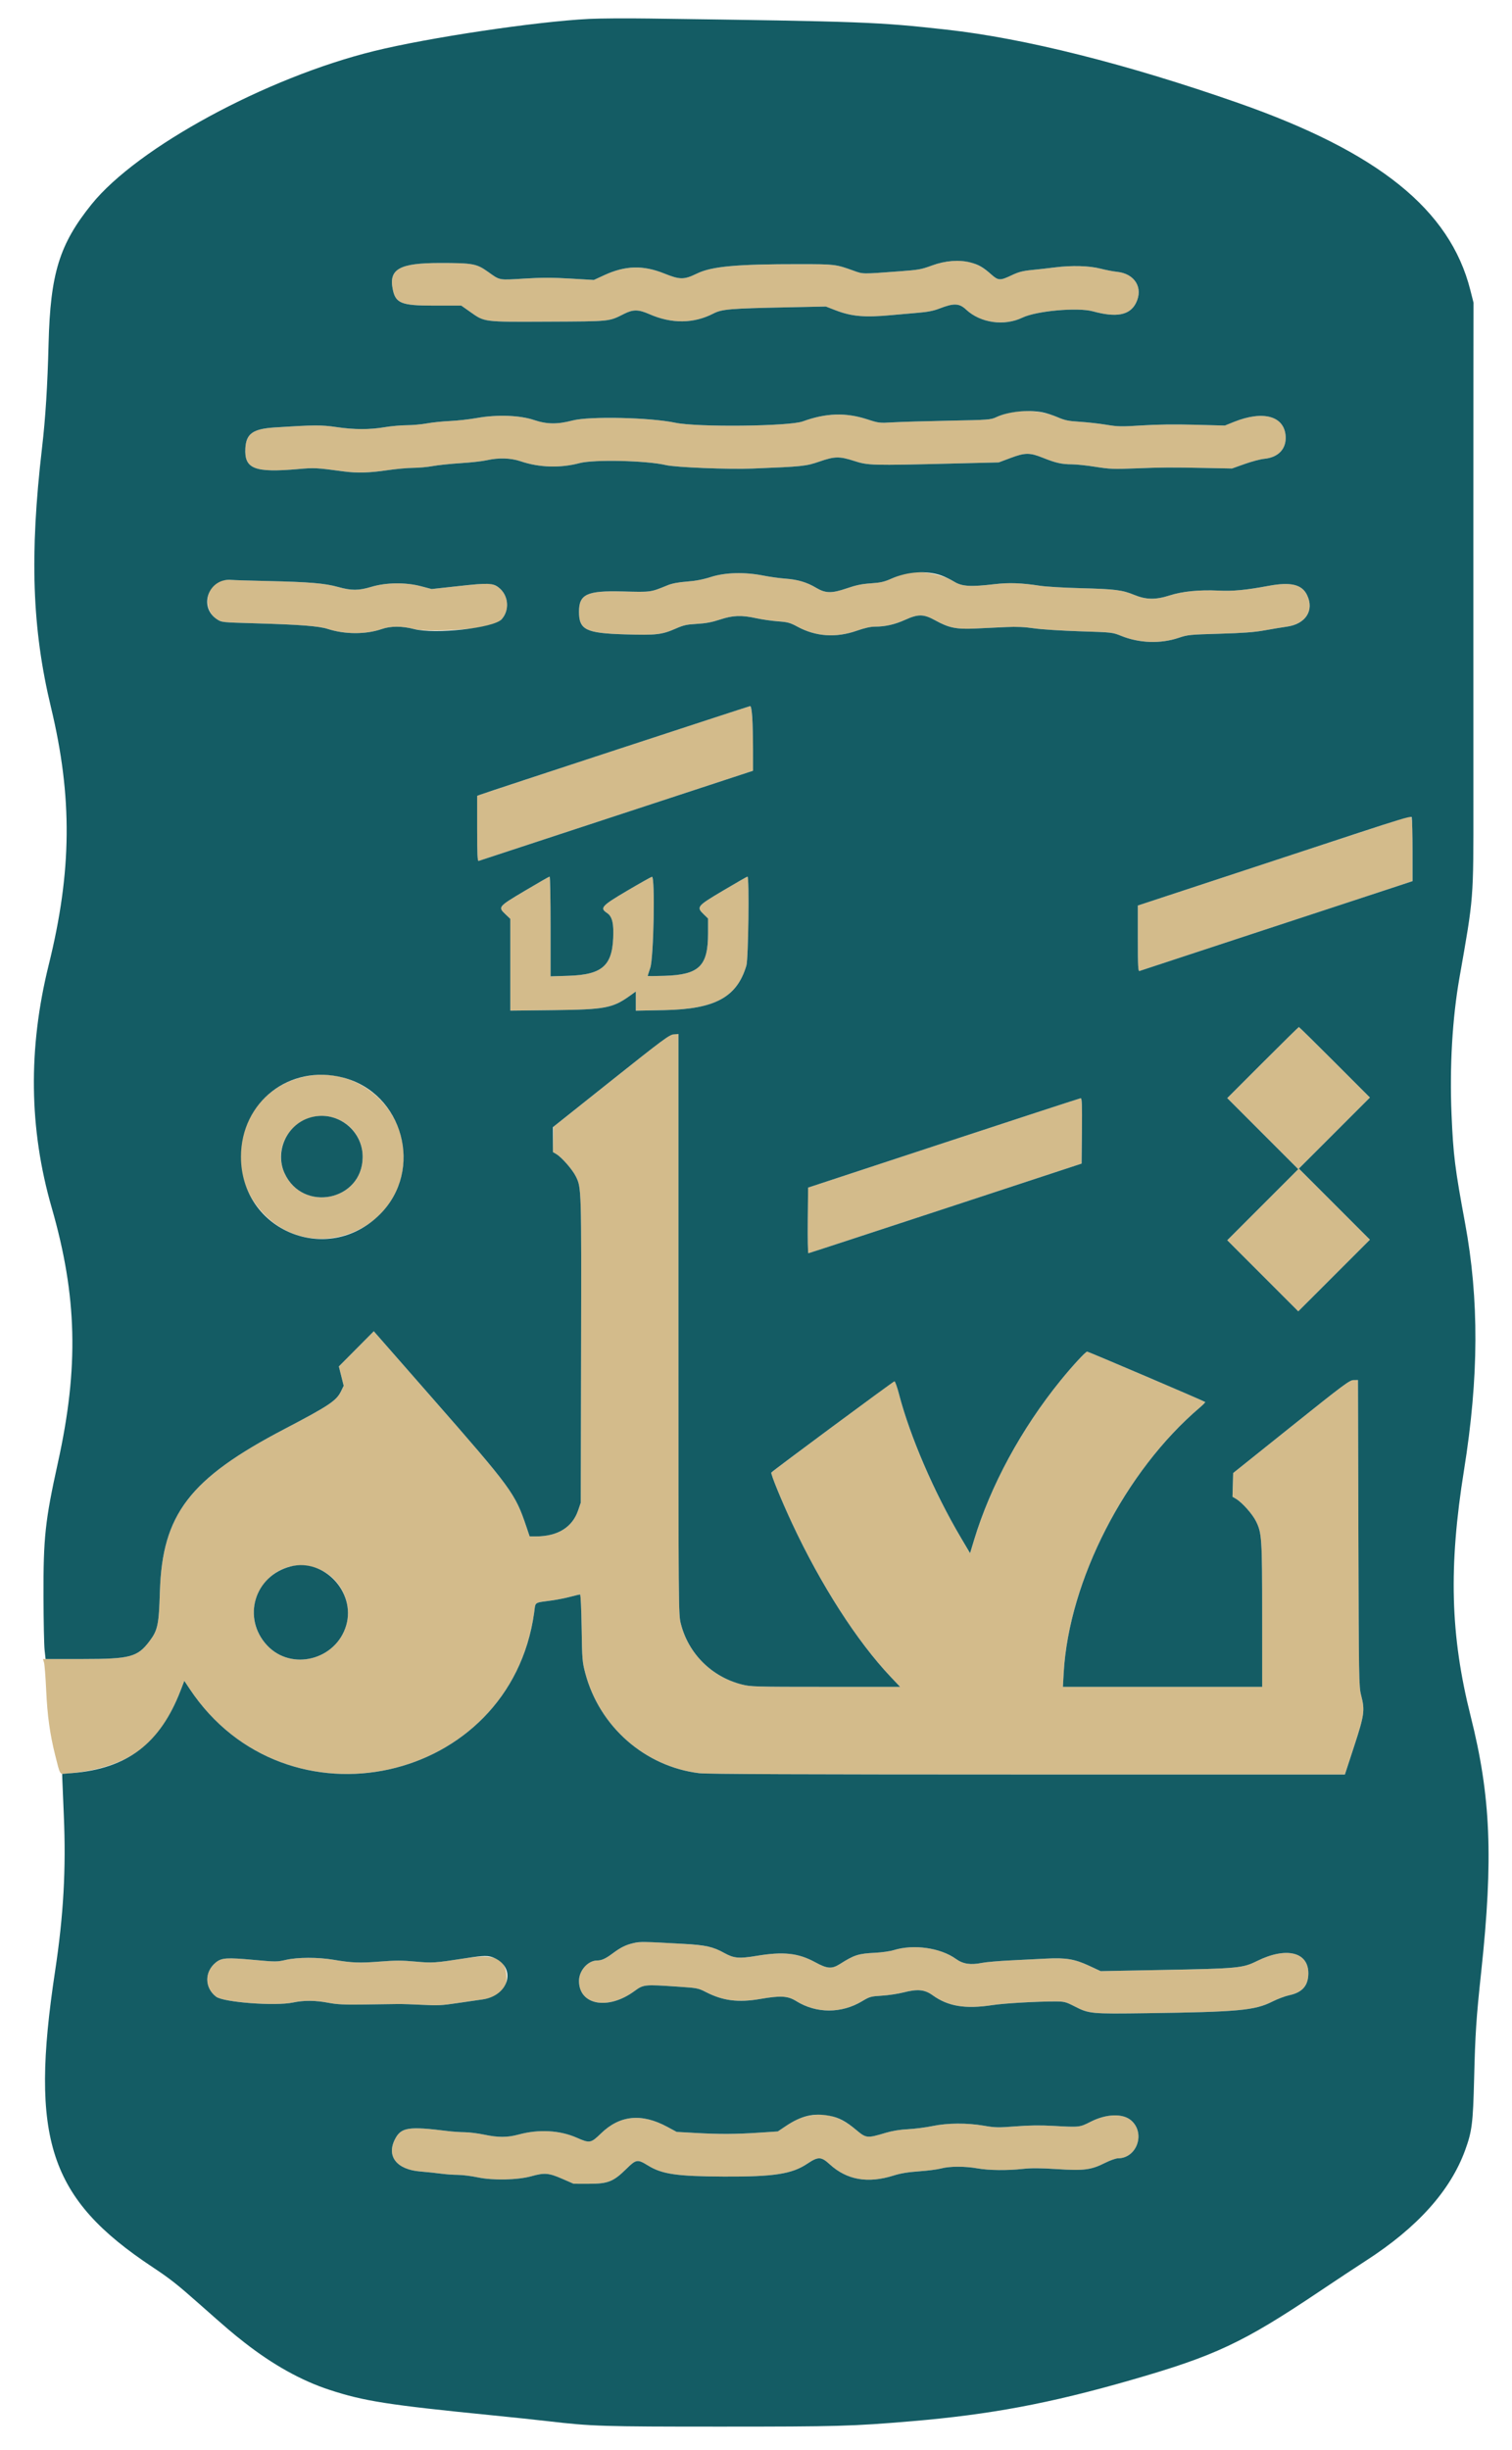 <svg id="svg" version="1.1" xmlns="http://www.w3.org/2000/svg" xmlns:xlink="http://www.w3.org/1999/xlink" width="400" height="647.768" viewBox="0, 0, 400,647.768"><g id="svgg"><path id="path0" d="M250.038 69.259 C 249.133 69.410,247.583 69.829,246.593 70.191 C 243.660 71.263,243.140 71.356,237.901 71.748 C 227.920 72.495,228.380 72.502,225.820 71.582 C 221.090 69.881,220.908 69.859,211.590 69.851 C 194.879 69.836,188.290 70.436,184.404 72.325 C 180.940 74.009,179.910 74.007,175.679 72.305 C 170.137 70.076,165.413 70.206,159.913 72.739 L 157.101 74.035 150.896 73.667 C 146.119 73.384,143.294 73.385,138.619 73.673 C 131.849 74.089,132.335 74.180,129.127 71.896 C 126.054 69.709,125.111 69.537,116.231 69.545 C 105.800 69.554,102.894 71.137,103.860 76.285 C 104.596 80.210,106.054 80.814,114.786 80.814 L 122.040 80.814 124.300 82.407 C 128.284 85.213,127.659 85.133,145.027 85.055 C 161.697 84.979,161.014 85.050,165.144 82.970 C 167.488 81.789,168.920 81.808,171.756 83.054 C 177.679 85.658,183.482 85.608,188.724 82.908 C 190.987 81.742,192.974 81.576,208.457 81.257 L 218.481 81.051 220.990 82.023 C 225.295 83.690,228.734 83.991,235.851 83.324 C 237.668 83.153,240.779 82.880,242.765 82.717 C 245.407 82.500,246.963 82.194,248.560 81.575 C 252.344 80.109,253.766 80.165,255.571 81.855 C 259.370 85.407,265.655 86.307,270.478 83.989 C 274.196 82.202,285.118 81.225,289.117 82.323 C 295.372 84.038,298.912 83.353,300.526 80.114 C 302.518 76.117,300.211 72.346,295.485 71.873 C 294.480 71.772,292.529 71.397,291.151 71.040 C 288.179 70.270,283.529 70.141,279.092 70.705 C 277.455 70.912,274.726 71.220,273.027 71.388 C 270.531 71.635,269.487 71.908,267.591 72.809 C 264.580 74.239,264.096 74.218,262.248 72.576 C 258.567 69.307,255.214 68.396,250.038 69.259 M267.032 109.158 C 265.998 109.386,264.448 109.901,263.587 110.301 C 262.074 111.004,261.643 111.036,250.901 111.247 C 244.785 111.367,238.156 111.563,236.169 111.682 C 232.661 111.892,232.468 111.869,229.435 110.882 C 223.744 109.030,218.489 109.200,212.373 111.433 C 208.786 112.742,184.445 113.002,178.700 111.793 C 171.957 110.373,155.911 110.021,151.449 111.194 C 147.466 112.242,144.657 112.205,141.269 111.060 C 137.536 109.799,131.469 109.582,126.221 110.522 C 124.247 110.876,121.010 111.240,119.029 111.330 C 117.048 111.420,114.299 111.704,112.921 111.961 C 111.543 112.219,109.146 112.435,107.596 112.441 C 106.045 112.448,103.438 112.681,101.801 112.959 C 97.829 113.634,93.697 113.626,88.994 112.933 C 85.002 112.345,83.116 112.356,72.670 113.032 C 66.914 113.405,65.131 114.665,64.911 118.518 C 64.599 123.989,67.308 125.053,78.935 124.031 C 83.184 123.657,83.664 123.682,90.995 124.666 C 94.415 125.125,97.837 125.030,102.377 124.352 C 104.676 124.008,107.777 123.723,109.269 123.717 C 110.761 123.711,113.109 123.497,114.487 123.242 C 115.865 122.987,119.178 122.641,121.848 122.475 C 124.518 122.308,127.619 121.962,128.739 121.707 C 131.890 120.990,135.125 121.087,137.745 121.978 C 142.635 123.641,148.238 123.814,153.328 122.459 C 157.102 121.455,171.091 121.778,176.194 122.987 C 178.729 123.588,192.789 124.150,199.060 123.900 C 212.322 123.373,213.215 123.280,216.769 122.050 C 220.834 120.643,222.066 120.624,226.038 121.906 C 229.654 123.073,230.577 123.097,251.997 122.572 L 264.213 122.273 267.283 121.121 C 271.182 119.657,272.410 119.648,275.916 121.055 C 279.309 122.416,280.881 122.770,283.576 122.780 C 284.751 122.784,287.570 123.084,289.841 123.446 C 293.550 124.037,294.624 124.078,300.392 123.854 C 307.622 123.572,309.647 123.561,319.186 123.750 L 325.920 123.883 329.285 122.687 C 331.135 122.029,333.461 121.413,334.453 121.319 C 338.209 120.964,340.357 118.668,340.112 115.273 C 339.730 109.990,334.143 108.471,326.453 111.559 L 324.041 112.528 316.053 112.319 C 310.853 112.182,305.977 112.244,302.079 112.495 C 296.652 112.845,295.774 112.828,292.682 112.318 C 290.806 112.008,287.651 111.654,285.670 111.531 C 282.631 111.342,281.713 111.154,279.804 110.330 C 275.973 108.676,271.194 108.237,267.032 109.158 M239.494 151.622 C 238.819 151.792,237.198 152.405,235.892 152.986 C 233.920 153.862,232.983 154.078,230.384 154.251 C 228.001 154.411,226.475 154.727,224.005 155.575 C 220.014 156.944,218.391 156.911,215.878 155.411 C 213.462 153.969,211.027 153.244,207.829 153.014 C 206.280 152.902,203.646 152.539,201.976 152.208 C 197.023 151.225,191.848 151.359,188.070 152.570 C 185.992 153.235,184.025 153.613,181.723 153.787 C 179.481 153.957,177.822 154.270,176.664 154.740 C 171.966 156.648,172.401 156.588,164.576 156.391 C 155.275 156.156,153.171 157.144,153.171 161.745 C 153.171 166.535,154.979 167.433,165.235 167.742 C 173.697 167.997,175.072 167.839,178.857 166.178 C 180.832 165.312,181.711 165.119,184.379 164.970 C 186.712 164.839,188.319 164.539,190.450 163.837 C 193.910 162.697,196.122 162.615,200.082 163.480 C 201.587 163.809,204.158 164.178,205.795 164.300 C 208.423 164.497,209.027 164.662,210.963 165.712 C 215.798 168.335,221.151 168.705,226.622 166.794 C 228.751 166.050,230.309 165.701,231.498 165.701 C 234.209 165.701,236.734 165.128,239.468 163.893 C 242.953 162.318,244.357 162.347,247.459 164.062 C 251.037 166.039,253.009 166.436,258.090 166.197 C 260.424 166.088,264.065 165.916,266.181 165.817 C 268.939 165.687,271.022 165.781,273.542 166.148 C 275.486 166.431,280.903 166.781,285.670 166.932 C 294.248 167.202,294.293 167.207,296.640 168.153 C 301.441 170.089,307.037 170.273,311.837 168.652 C 314.195 167.856,314.780 167.798,322.631 167.575 C 328.851 167.398,331.835 167.175,334.534 166.685 C 336.515 166.326,339.193 165.882,340.485 165.700 C 345.445 164.999,347.737 161.380,345.780 157.338 C 344.424 154.535,341.464 153.828,335.630 154.912 C 329.533 156.045,326.242 156.356,322.318 156.169 C 317.257 155.929,312.776 156.372,309.454 157.442 C 305.750 158.635,303.207 158.599,300.068 157.308 C 296.892 156.002,294.993 155.764,285.826 155.530 C 281.519 155.420,276.727 155.135,275.176 154.898 C 270.189 154.134,266.929 154.018,263.117 154.469 C 256.795 155.216,254.495 155.078,252.467 153.833 C 249.011 151.712,243.125 150.709,239.494 151.622 M59.002 153.466 C 54.407 154.579,53.383 161.096,57.388 163.746 C 58.628 164.566,58.656 164.569,67.295 164.817 C 79.393 165.164,84.326 165.545,86.724 166.317 C 91.261 167.778,96.796 167.787,100.989 166.339 C 103.364 165.520,106.300 165.515,109.475 166.327 C 113.237 167.289,128.512 166.336,131.126 164.976 C 135.713 162.591,134.876 155.561,129.871 154.432 C 129.081 154.254,126.348 154.427,121.447 154.964 L 114.193 155.759 111.364 155.014 C 107.322 153.948,102.149 154.009,98.272 155.169 C 94.847 156.194,93.002 156.202,89.426 155.207 C 85.941 154.236,81.806 153.888,70.948 153.647 C 66.296 153.545,61.926 153.408,61.237 153.345 C 60.548 153.281,59.542 153.336,59.002 153.466 M163.038 198.264 C 143.743 204.609,127.569 209.944,127.095 210.120 L 126.233 210.439 126.233 219.114 C 126.233 225.920,126.318 227.758,126.625 227.646 C 126.840 227.568,143.262 222.172,163.117 215.655 L 199.217 203.806 199.215 198.301 C 199.213 191.257,198.917 186.681,198.465 186.708 C 198.276 186.719,182.334 191.920,163.038 198.264 M336.805 227.664 L 301.018 239.446 301.018 248.182 C 301.018 255.626,301.084 256.894,301.466 256.747 C 301.712 256.653,315.702 252.049,332.554 246.517 C 349.407 240.984,365.556 235.679,368.442 234.726 L 373.688 232.994 373.684 225.111 C 373.680 217.087,373.577 215.794,372.947 215.850 C 372.752 215.868,356.488 221.184,336.805 227.664 M138.828 235.560 C 131.729 239.784,131.695 239.825,133.751 241.781 L 135.004 242.973 135.004 255.104 L 135.004 267.236 146.515 267.106 C 160.089 266.952,162.092 266.571,166.685 263.272 L 168.207 262.178 168.207 264.715 L 168.207 267.253 175.803 267.103 C 189.181 266.839,194.974 263.684,197.459 255.307 C 197.983 253.543,198.252 231.793,197.751 231.793 C 197.633 231.793,194.745 233.449,191.333 235.474 C 184.314 239.638,184.163 239.825,186.218 241.817 L 187.314 242.879 187.314 246.833 C 187.314 255.469,184.971 257.749,175.803 258.035 C 173.348 258.112,171.341 258.124,171.343 258.061 C 171.345 257.999,171.655 257.032,172.031 255.912 C 172.942 253.202,173.340 231.652,172.476 231.844 C 172.213 231.902,169.246 233.571,165.882 235.552 C 159.169 239.506,158.614 240.119,160.575 241.404 C 161.769 242.186,162.255 243.646,162.255 246.448 C 162.255 255.240,159.670 257.738,150.274 258.030 L 145.654 258.173 145.654 244.983 C 145.654 237.729,145.542 231.793,145.406 231.793 C 145.269 231.793,142.309 233.488,138.828 235.560 M334.064 280.971 L 324.671 290.368 334.064 299.765 L 343.457 309.162 334.064 318.559 L 324.671 327.956 334.064 337.353 L 343.457 346.750 352.935 337.277 L 362.412 327.803 353.015 318.402 L 343.618 309.002 353.015 299.608 L 362.412 290.215 353.095 280.895 C 347.971 275.768,343.706 271.574,343.618 271.574 C 343.530 271.574,339.230 275.803,334.064 280.971 M161.785 285.703 L 146.437 297.945 146.349 301.288 L 146.261 304.630 147.172 305.169 C 148.614 306.020,151.468 309.289,152.355 311.105 C 153.819 314.102,153.819 314.081,153.728 356.809 L 153.641 397.338 152.946 399.374 C 151.418 403.846,147.560 406.245,141.869 406.260 L 140.119 406.265 139.248 403.681 C 136.282 394.882,135.374 393.641,114.220 369.508 L 98.887 352.016 94.265 356.666 L 89.642 361.316 90.282 363.871 L 90.922 366.426 90.214 367.889 C 89.002 370.391,86.990 371.733,75.228 377.881 C 50.163 390.983,42.921 400.429,42.299 420.830 C 42.029 429.667,41.735 431.065,39.534 433.986 C 36.364 438.193,34.486 438.684,21.579 438.684 L 11.365 438.684 11.646 439.624 C 11.801 440.141,12.059 443.453,12.220 446.985 C 12.523 453.626,13.205 458.554,14.583 464.056 C 15.935 469.456,15.765 469.166,17.474 469.016 C 33.850 467.579,42.149 461.563,47.754 447.066 L 48.761 444.462 50.173 446.585 C 75.634 484.855,134.966 471.776,141.300 426.498 C 141.727 423.445,141.093 423.881,146.124 423.178 C 147.502 422.985,149.653 422.554,150.904 422.220 C 152.155 421.886,153.305 421.613,153.459 421.613 C 153.615 421.613,153.799 425.551,153.873 430.462 C 153.999 438.816,154.053 439.486,154.838 442.443 C 158.590 456.570,170.612 467.119,184.965 468.878 C 186.955 469.121,212.477 469.223,271.789 469.224 L 355.795 469.225 358.228 461.785 C 360.958 453.440,361.119 452.261,360.082 448.238 C 359.501 445.986,359.471 444.213,359.363 405.403 L 359.251 364.918 358.091 364.929 C 357.039 364.939,355.489 366.094,341.582 377.224 L 326.233 389.507 326.145 392.644 L 326.056 395.781 326.951 396.309 C 328.602 397.285,331.330 400.342,332.290 402.294 C 333.813 405.388,333.903 406.764,333.905 427.173 L 333.908 446.045 307.549 446.045 L 281.190 446.045 281.399 442.365 C 282.788 417.922,297.628 389.013,317.433 372.168 C 318.278 371.450,318.909 370.801,318.835 370.728 C 318.597 370.490,287.922 357.400,287.603 357.400 C 287.186 357.400,283.641 361.248,280.562 365.042 C 270.160 377.861,262.041 392.833,257.678 407.243 L 256.631 410.702 254.161 406.525 C 247.108 394.599,240.724 379.769,237.799 368.520 C 237.306 366.625,236.839 365.074,236.761 365.074 C 236.542 365.074,204.241 389.076,204.056 389.377 C 203.841 389.724,206.694 396.703,209.550 402.819 C 217.156 419.106,226.719 433.995,235.600 443.376 L 238.126 446.045 218.408 446.045 C 199.689 446.045,198.566 446.014,196.231 445.416 C 188.242 443.373,182.105 437.245,180.107 429.316 C 179.492 426.874,179.483 425.708,179.483 350.146 L 179.483 273.453 178.309 273.458 C 177.235 273.461,175.809 274.519,161.785 285.703 M81.911 284.434 C 64.246 287.182,57.371 308.530,70.046 321.273 C 83.494 334.794,106.802 325.029,106.802 305.873 C 106.802 292.701,94.864 282.419,81.911 284.434 M249.648 302.231 L 213.782 314.037 213.699 322.719 C 213.653 327.495,213.724 331.395,213.856 331.386 C 213.988 331.378,230.305 326.041,250.117 319.527 L 286.139 307.682 286.223 299.025 C 286.288 292.195,286.222 290.374,285.909 290.397 C 285.691 290.412,269.374 295.738,249.648 302.231 M88.211 295.530 C 92.890 296.919,95.997 301.138,95.944 306.030 C 95.819 317.547,80.088 320.733,75.273 310.217 C 71.498 301.970,79.461 292.931,88.211 295.530 M83.806 414.701 C 89.821 416.815,93.373 423.693,91.593 429.779 C 88.910 438.955,77.089 441.950,70.664 435.082 C 61.651 425.446,71.392 410.338,83.806 414.701 M167.580 513.804 C 165.515 514.287,164.211 514.935,162.027 516.565 C 160.200 517.927,159.152 518.403,157.975 518.403 C 155.544 518.403,153.171 521.068,153.171 523.801 C 153.171 530.187,160.816 531.615,167.788 526.532 C 170.268 524.724,170.354 524.715,179.475 525.329 C 184.405 525.661,184.749 525.728,186.688 526.726 C 191.226 529.064,195.282 529.584,201.127 528.576 C 206.550 527.640,208.409 527.752,210.650 529.147 C 215.962 532.453,222.621 532.458,228.092 529.158 C 230.058 527.972,230.370 527.885,233.304 527.707 C 235.021 527.602,237.603 527.215,239.043 526.846 C 242.731 525.900,244.629 526.082,246.704 527.578 C 250.807 530.539,255.348 531.291,262.531 530.200 C 265.711 529.717,274.271 529.224,279.248 529.237 C 281.556 529.243,281.952 529.345,284.260 530.523 C 288.139 532.504,288.543 532.542,303.510 532.336 C 327.563 532.007,331.981 531.600,336.546 529.292 C 337.938 528.589,339.983 527.822,341.092 527.586 C 344.550 526.852,346.124 525.033,346.124 521.769 C 346.124 516.138,340.268 514.737,332.579 518.527 C 328.738 520.421,327.714 520.518,307.456 520.907 L 291.185 521.219 288.192 519.827 C 284.299 518.017,281.981 517.627,276.751 517.903 C 274.507 518.022,270.204 518.239,267.189 518.386 C 264.174 518.533,260.861 518.823,259.828 519.029 C 256.761 519.642,254.773 519.345,252.905 517.997 C 248.807 515.041,241.704 514.033,236.442 515.662 C 235.468 515.964,233.238 516.281,231.488 516.366 C 227.079 516.582,225.996 516.928,222.191 519.341 C 220.065 520.689,218.856 520.605,215.701 518.885 C 211.174 516.417,207.286 515.990,200.157 517.178 C 195.492 517.955,194.147 517.833,191.571 516.398 C 188.046 514.434,186.897 514.263,172.435 513.555 C 170.447 513.458,168.674 513.549,167.580 513.804 M123.258 517.789 C 115.031 519.064,114.412 519.106,109.854 518.687 C 106.346 518.365,104.567 518.367,100.387 518.697 C 95.108 519.114,93.083 519.032,88.175 518.201 C 84.139 517.517,78.723 517.531,75.672 518.232 C 73.282 518.781,72.972 518.782,67.152 518.246 C 60.000 517.589,58.631 517.681,57.096 518.923 C 54.049 521.389,54.084 525.627,57.171 527.982 C 59.126 529.473,72.847 530.508,77.525 529.517 C 80.411 528.906,83.462 528.931,86.922 529.596 C 89.179 530.029,91.086 530.117,96.476 530.040 C 100.180 529.986,104.127 529.931,105.247 529.916 C 106.366 529.902,109.327 529.998,111.825 530.129 C 115.703 530.334,117.007 530.272,120.752 529.704 C 123.164 529.338,126.265 528.887,127.643 528.702 C 132.218 528.087,134.304 525.993,133.999 522.321 C 133.626 517.819,130.788 516.622,123.258 517.789 M213.940 559.467 C 211.845 559.878,210.293 560.574,207.913 562.171 L 205.773 563.606 200.850 563.930 C 194.592 564.341,190.315 564.361,184.025 564.009 L 179.013 563.729 176.506 562.379 C 169.722 558.726,163.972 559.301,158.992 564.131 C 156.309 566.732,156.028 566.781,152.555 565.254 C 148.066 563.280,142.525 562.982,137.197 564.427 C 134.227 565.232,131.806 565.239,128.082 564.453 C 126.462 564.111,124.150 563.823,122.944 563.813 C 121.738 563.802,119.695 563.662,118.403 563.500 C 108.058 562.207,106.098 562.511,104.490 565.660 C 102.185 570.173,104.940 573.687,111.183 574.195 C 113.000 574.343,115.474 574.602,116.680 574.771 C 117.886 574.939,119.872 575.082,121.093 575.088 C 122.315 575.093,124.711 575.393,126.418 575.754 C 130.424 576.601,136.980 576.454,140.621 575.436 C 144.040 574.480,145.179 574.575,148.711 576.115 L 151.762 577.445 155.834 577.446 C 160.869 577.447,162.272 576.886,165.729 573.482 C 168.298 570.955,168.641 570.902,171.419 572.611 C 175.163 574.915,179.039 575.479,191.543 575.540 C 204.699 575.604,209.507 574.864,213.552 572.150 C 216.446 570.208,217.233 570.225,219.485 572.283 C 224.042 576.448,229.578 577.420,236.425 575.257 C 238.261 574.677,240.205 574.357,243.153 574.150 C 245.433 573.989,248.074 573.645,249.021 573.385 C 251.193 572.790,255.324 572.783,258.575 573.370 C 261.542 573.906,266.497 573.962,270.634 573.506 C 272.796 573.268,275.239 573.282,279.561 573.560 C 286.742 574.021,288.637 573.781,292.279 571.950 C 293.632 571.269,295.191 570.713,295.744 570.713 C 300.760 570.713,303.100 564.072,299.269 560.708 C 297.087 558.792,292.714 558.921,288.566 561.024 C 285.596 562.530,285.655 562.524,278.699 562.139 C 275.242 561.948,272.241 561.985,268.676 562.263 C 264.053 562.624,263.285 562.608,260.298 562.092 C 255.815 561.317,250.670 561.352,246.672 562.185 C 244.949 562.545,242.060 562.915,240.251 563.009 C 238.076 563.122,236.074 563.446,234.343 563.964 C 229.382 565.450,229.161 565.429,226.526 563.222 C 222.250 559.641,218.606 558.554,213.940 559.467 " stroke="none" fill="#d3bb8b" fill-rule="evenodd"></path><path id="path1" d="M155.834 5.000 C 141.775 5.703,113.466 9.932,98.982 13.493 C 70.403 20.518,36.347 38.984,24.219 54.033 C 15.716 64.582,13.321 72.339,12.853 90.838 C 12.571 102.024,12.034 110.551,11.119 118.403 C 7.811 146.798,8.479 166.199,13.482 187.019 C 19.198 210.803,19.028 230.349,12.890 255.129 C 7.404 277.275,7.664 298.479,13.677 319.342 C 20.416 342.723,20.880 361.553,15.334 386.698 C 11.937 402.100,11.455 406.571,11.505 422.240 C 11.525 428.700,11.658 435.043,11.801 436.335 L 12.060 438.684 21.926 438.684 C 34.444 438.684,36.384 438.167,39.534 433.986 C 41.735 431.065,42.029 429.667,42.299 420.830 C 42.921 400.429,50.163 390.983,75.228 377.881 C 86.990 371.733,89.002 370.391,90.214 367.889 L 90.922 366.426 90.282 363.871 L 89.642 361.316 94.265 356.666 L 98.887 352.016 114.220 369.508 C 135.374 393.641,136.282 394.882,139.248 403.681 L 140.119 406.265 141.869 406.260 C 147.560 406.245,151.418 403.846,152.946 399.374 L 153.641 397.338 153.728 356.809 C 153.819 314.081,153.819 314.102,152.355 311.105 C 151.471 309.295,148.615 306.021,147.182 305.174 L 146.280 304.642 146.284 301.342 L 146.289 298.042 161.626 285.826 C 175.422 274.838,177.090 273.600,178.223 273.514 L 179.483 273.417 179.483 350.128 C 179.483 425.708,179.492 426.874,180.107 429.316 C 182.105 437.245,188.242 443.373,196.231 445.416 C 198.566 446.014,199.689 446.045,218.408 446.045 L 238.126 446.045 235.600 443.376 C 226.719 433.995,217.156 419.106,209.550 402.819 C 206.694 396.703,203.841 389.724,204.056 389.377 C 204.295 388.989,236.281 365.293,236.635 365.241 C 236.800 365.217,237.331 366.720,237.815 368.581 C 240.723 379.767,247.125 394.626,254.161 406.525 L 256.631 410.702 257.678 407.243 C 262.041 392.833,270.160 377.861,280.562 365.042 C 283.641 361.248,287.186 357.400,287.603 357.400 C 287.922 357.400,318.597 370.490,318.835 370.728 C 318.909 370.801,318.278 371.450,317.433 372.168 C 297.628 389.013,282.788 417.922,281.399 442.365 L 281.190 446.045 307.549 446.045 L 333.908 446.045 333.905 427.173 C 333.903 406.764,333.813 405.388,332.290 402.294 C 331.330 400.342,328.602 397.285,326.951 396.309 L 326.056 395.781 326.145 392.644 L 326.233 389.507 341.582 377.224 C 355.489 366.094,357.039 364.939,358.091 364.929 L 359.251 364.918 359.363 405.403 C 359.471 444.213,359.501 445.986,360.082 448.238 C 361.119 452.261,360.958 453.440,358.228 461.785 L 355.795 469.225 271.789 469.224 C 212.477 469.223,186.955 469.121,184.965 468.878 C 170.612 467.119,158.590 456.570,154.838 442.443 C 154.053 439.486,153.999 438.816,153.873 430.462 C 153.799 425.551,153.615 421.613,153.459 421.613 C 153.305 421.613,152.155 421.886,150.904 422.220 C 149.653 422.554,147.502 422.985,146.124 423.178 C 141.093 423.881,141.727 423.445,141.300 426.498 C 134.966 471.776,75.634 484.855,50.173 446.585 L 48.761 444.462 47.754 447.066 C 42.344 461.061,33.687 467.640,19.092 468.849 L 16.445 469.068 16.479 470.321 C 16.497 471.010,16.679 475.380,16.882 480.031 C 17.499 494.162,16.810 506.451,14.573 521.222 C 7.830 565.727,12.986 581.353,40.407 599.515 C 44.983 602.546,46.839 604.009,52.783 609.271 C 60.160 615.801,61.437 616.891,64.683 619.429 C 72.212 625.317,79.739 629.505,87.156 631.933 C 96.311 634.931,102.667 635.924,130.305 638.676 C 135.560 639.199,142.185 639.899,145.027 640.230 C 156.517 641.571,159.354 641.660,190.603 641.660 C 221.633 641.660,225.567 641.549,241.137 640.233 C 261.937 638.475,277.627 635.539,298.982 629.408 C 321.413 622.969,328.765 619.523,348.949 605.987 C 353.346 603.039,358.898 599.367,361.287 597.828 C 374.969 589.015,383.704 579.293,387.619 568.520 C 389.419 563.568,389.689 561.413,389.977 549.726 C 390.274 537.666,390.541 533.630,391.855 521.378 C 395.075 491.358,394.400 475.010,389.065 453.814 C 383.682 432.428,383.194 414.361,387.306 388.724 C 391.236 364.222,391.323 343.626,387.582 323.414 C 384.889 308.866,384.459 305.412,384.004 294.647 C 383.473 282.079,384.216 269.245,386.093 258.575 C 389.910 236.872,389.798 238.287,389.789 211.903 C 389.771 163.044,389.774 115.052,389.796 98.042 L 389.820 80.031 388.958 76.636 C 383.571 55.419,364.638 40.193,327.486 27.199 C 298.084 16.915,271.045 10.123,250.431 7.842 C 231.975 5.800,228.919 5.686,171.652 4.898 C 165.709 4.816,158.590 4.862,155.834 5.000 M256.690 69.393 C 258.829 69.950,260.130 70.695,262.248 72.576 C 264.096 74.218,264.580 74.239,267.591 72.809 C 269.487 71.908,270.531 71.635,273.027 71.388 C 274.726 71.220,277.455 70.912,279.092 70.705 C 283.529 70.141,288.179 70.270,291.151 71.040 C 292.529 71.397,294.480 71.772,295.485 71.873 C 300.211 72.346,302.518 76.117,300.526 80.114 C 298.912 83.353,295.372 84.038,289.117 82.323 C 285.118 81.225,274.196 82.202,270.478 83.989 C 265.655 86.307,259.370 85.407,255.571 81.855 C 253.766 80.165,252.344 80.109,248.560 81.575 C 246.963 82.194,245.407 82.500,242.765 82.717 C 240.779 82.880,237.668 83.153,235.851 83.324 C 228.734 83.991,225.295 83.690,220.990 82.023 L 218.481 81.051 208.457 81.257 C 192.974 81.576,190.987 81.742,188.724 82.908 C 183.482 85.608,177.679 85.658,171.756 83.054 C 168.920 81.808,167.488 81.789,165.144 82.970 C 161.014 85.050,161.697 84.979,145.027 85.055 C 127.659 85.133,128.284 85.213,124.300 82.407 L 122.040 80.814 114.786 80.814 C 106.054 80.814,104.596 80.210,103.860 76.285 C 102.894 71.137,105.800 69.554,116.231 69.545 C 125.111 69.537,126.054 69.709,129.127 71.896 C 132.335 74.180,131.849 74.089,138.619 73.673 C 143.294 73.385,146.119 73.384,150.896 73.667 L 157.101 74.035 159.913 72.739 C 165.413 70.206,170.137 70.076,175.679 72.305 C 179.910 74.007,180.940 74.009,184.404 72.325 C 188.290 70.436,194.879 69.836,211.590 69.851 C 220.908 69.859,221.090 69.881,225.820 71.582 C 228.380 72.502,227.920 72.495,237.901 71.748 C 243.140 71.356,243.660 71.263,246.593 70.191 C 250.082 68.916,253.746 68.626,256.690 69.393 M275.753 109.023 C 276.737 109.205,278.560 109.793,279.804 110.330 C 281.713 111.154,282.631 111.342,285.670 111.531 C 287.651 111.654,290.806 112.008,292.682 112.318 C 295.774 112.828,296.652 112.845,302.079 112.495 C 305.977 112.244,310.853 112.182,316.053 112.319 L 324.041 112.528 326.453 111.559 C 334.143 108.471,339.730 109.990,340.112 115.273 C 340.357 118.668,338.209 120.964,334.453 121.319 C 333.461 121.413,331.135 122.029,329.285 122.687 L 325.920 123.883 319.186 123.750 C 309.647 123.561,307.622 123.572,300.392 123.854 C 294.624 124.078,293.550 124.037,289.841 123.446 C 287.570 123.084,284.751 122.784,283.576 122.780 C 280.881 122.770,279.309 122.416,275.916 121.055 C 272.410 119.648,271.182 119.657,267.283 121.121 L 264.213 122.273 251.997 122.572 C 230.577 123.097,229.654 123.073,226.038 121.906 C 222.066 120.624,220.834 120.643,216.769 122.050 C 213.215 123.280,212.322 123.373,199.060 123.900 C 192.789 124.150,178.729 123.588,176.194 122.987 C 171.091 121.778,157.102 121.455,153.328 122.459 C 148.238 123.814,142.635 123.641,137.745 121.978 C 135.125 121.087,131.890 120.990,128.739 121.707 C 127.619 121.962,124.518 122.308,121.848 122.475 C 119.178 122.641,115.865 122.987,114.487 123.242 C 113.109 123.497,110.761 123.711,109.269 123.717 C 107.777 123.723,104.676 124.008,102.377 124.352 C 97.837 125.030,94.415 125.125,90.995 124.666 C 83.664 123.682,83.184 123.657,78.935 124.031 C 67.308 125.053,64.599 123.989,64.911 118.518 C 65.131 114.665,66.914 113.405,72.670 113.032 C 83.116 112.356,85.002 112.345,88.994 112.933 C 93.697 113.626,97.829 113.634,101.801 112.959 C 103.438 112.681,106.045 112.448,107.596 112.441 C 109.146 112.435,111.543 112.219,112.921 111.961 C 114.299 111.704,117.048 111.420,119.029 111.330 C 121.010 111.240,124.247 110.876,126.221 110.522 C 131.469 109.582,137.536 109.799,141.269 111.060 C 144.657 112.205,147.466 112.242,151.449 111.194 C 155.911 110.021,171.957 110.373,178.700 111.793 C 184.445 113.002,208.786 112.742,212.373 111.433 C 218.489 109.200,223.744 109.030,229.435 110.882 C 232.468 111.869,232.661 111.892,236.169 111.682 C 238.156 111.563,244.785 111.367,250.901 111.247 C 261.643 111.036,262.074 111.004,263.587 110.301 C 266.761 108.826,271.815 108.295,275.753 109.023 M249.021 152.164 C 249.969 152.501,251.519 153.252,252.467 153.833 C 254.495 155.078,256.795 155.216,263.117 154.469 C 266.929 154.018,270.189 154.134,275.176 154.898 C 276.727 155.135,281.519 155.420,285.826 155.530 C 294.993 155.764,296.892 156.002,300.068 157.308 C 303.207 158.599,305.750 158.635,309.454 157.442 C 312.776 156.372,317.257 155.929,322.318 156.169 C 326.242 156.356,329.533 156.045,335.630 154.912 C 341.464 153.828,344.424 154.535,345.780 157.338 C 347.737 161.380,345.445 164.999,340.485 165.700 C 339.193 165.882,336.515 166.326,334.534 166.685 C 331.835 167.175,328.851 167.398,322.631 167.575 C 314.780 167.798,314.195 167.856,311.837 168.652 C 307.037 170.273,301.441 170.089,296.640 168.153 C 294.293 167.207,294.248 167.202,285.670 166.932 C 280.903 166.781,275.486 166.431,273.542 166.148 C 271.022 165.781,268.939 165.687,266.181 165.817 C 264.065 165.916,260.424 166.088,258.090 166.197 C 253.009 166.436,251.037 166.039,247.459 164.062 C 244.357 162.347,242.953 162.318,239.468 163.893 C 236.734 165.128,234.209 165.701,231.498 165.701 C 230.309 165.701,228.751 166.050,226.622 166.794 C 221.151 168.705,215.798 168.335,210.963 165.712 C 209.027 164.662,208.423 164.497,205.795 164.300 C 204.158 164.178,201.587 163.809,200.082 163.480 C 196.122 162.615,193.910 162.697,190.450 163.837 C 188.319 164.539,186.712 164.839,184.379 164.970 C 181.711 165.119,180.832 165.312,178.857 166.178 C 175.072 167.839,173.697 167.997,165.235 167.742 C 154.979 167.433,153.171 166.535,153.171 161.745 C 153.171 157.144,155.275 156.156,164.576 156.391 C 172.401 156.588,171.966 156.648,176.664 154.740 C 177.822 154.270,179.481 153.957,181.723 153.787 C 184.025 153.613,185.992 153.235,188.070 152.570 C 191.848 151.359,197.023 151.225,201.976 152.208 C 203.646 152.539,206.280 152.902,207.829 153.014 C 211.027 153.244,213.462 153.969,215.878 155.411 C 218.391 156.911,220.014 156.944,224.005 155.575 C 226.475 154.727,228.001 154.411,230.384 154.251 C 232.983 154.078,233.920 153.862,235.892 152.986 C 240.089 151.121,245.185 150.802,249.021 152.164 M70.948 153.647 C 81.806 153.888,85.941 154.236,89.426 155.207 C 93.002 156.202,94.847 156.194,98.272 155.169 C 102.149 154.009,107.322 153.948,111.364 155.014 L 114.193 155.759 121.447 154.964 C 129.078 154.127,130.325 154.167,131.847 155.294 C 134.530 157.280,134.931 161.304,132.694 163.773 C 130.607 166.076,115.144 167.777,109.475 166.327 C 106.300 165.515,103.364 165.520,100.989 166.339 C 96.796 167.787,91.261 167.778,86.724 166.317 C 84.326 165.545,79.393 165.164,67.295 164.817 C 58.656 164.569,58.628 164.566,57.388 163.746 C 52.388 160.437,55.218 152.788,61.237 153.345 C 61.926 153.408,66.296 153.545,70.948 153.647 M199.011 189.742 C 199.123 191.421,199.214 195.273,199.215 198.301 L 199.217 203.806 163.117 215.655 C 143.262 222.172,126.840 227.568,126.625 227.646 C 126.318 227.758,126.233 225.920,126.233 219.114 L 126.233 210.439 127.095 210.120 C 129.074 209.386,198.150 186.727,198.465 186.708 C 198.680 186.695,198.885 187.832,199.011 189.742 M373.491 216.523 C 373.595 216.911,373.682 220.775,373.684 225.111 L 373.688 232.994 368.442 234.726 C 365.556 235.679,349.407 240.984,332.554 246.517 C 315.702 252.049,301.712 256.653,301.466 256.747 C 301.084 256.894,301.018 255.626,301.018 248.182 L 301.018 239.446 336.805 227.664 C 376.774 214.505,373.238 215.579,373.491 216.523 M145.654 244.983 L 145.654 258.173 150.274 258.030 C 159.670 257.738,162.255 255.240,162.255 246.448 C 162.255 243.646,161.769 242.186,160.575 241.404 C 158.614 240.119,159.169 239.506,165.882 235.552 C 169.246 233.571,172.213 231.902,172.476 231.844 C 173.340 231.652,172.942 253.202,172.031 255.912 C 171.655 257.032,171.345 257.999,171.343 258.061 C 171.341 258.124,173.348 258.112,175.803 258.035 C 184.971 257.749,187.314 255.469,187.314 246.833 L 187.314 242.879 186.218 241.817 C 184.163 239.825,184.314 239.638,191.333 235.474 C 194.745 233.449,197.633 231.793,197.751 231.793 C 198.252 231.793,197.983 253.543,197.459 255.307 C 194.974 263.684,189.181 266.839,175.803 267.103 L 168.207 267.253 168.207 264.715 L 168.207 262.178 166.685 263.272 C 162.092 266.571,160.089 266.952,146.515 267.106 L 135.004 267.236 135.004 255.104 L 135.004 242.973 133.751 241.781 C 131.695 239.825,131.729 239.784,138.828 235.560 C 142.309 233.488,145.269 231.793,145.406 231.793 C 145.542 231.793,145.654 237.729,145.654 244.983 M353.095 280.895 L 362.412 290.215 353.015 299.608 L 343.618 309.002 353.015 318.402 L 362.412 327.803 352.935 337.277 L 343.457 346.750 334.064 337.353 L 324.671 327.956 334.064 318.559 L 343.457 309.162 334.064 299.765 L 324.671 290.368 334.064 280.971 C 339.230 275.803,343.530 271.574,343.618 271.574 C 343.706 271.574,347.971 275.768,353.095 280.895 M90.681 284.920 C 106.638 288.978,112.213 309.371,100.558 321.051 C 86.717 334.920,63.747 325.449,63.747 305.873 C 63.747 291.361,76.622 281.345,90.681 284.920 M286.223 299.025 L 286.139 307.682 250.117 319.527 C 230.305 326.041,213.988 331.378,213.856 331.386 C 213.724 331.395,213.653 327.495,213.699 322.719 L 213.782 314.037 249.648 302.231 C 269.374 295.738,285.691 290.412,285.909 290.397 C 286.222 290.374,286.288 292.195,286.223 299.025 M81.694 295.616 C 75.757 297.592,72.688 304.570,75.273 310.217 C 80.088 320.733,95.819 317.547,95.944 306.030 C 96.025 298.608,88.727 293.274,81.694 295.616 M76.899 414.199 C 67.307 416.647,63.947 427.901,70.664 435.082 C 77.089 441.950,88.910 438.955,91.593 429.779 C 94.163 420.990,85.651 411.964,76.899 414.199 M180.893 514.012 C 186.756 514.346,188.648 514.769,191.571 516.398 C 194.147 517.833,195.492 517.955,200.157 517.178 C 207.286 515.990,211.174 516.417,215.701 518.885 C 218.856 520.605,220.065 520.689,222.191 519.341 C 225.996 516.928,227.079 516.582,231.488 516.366 C 233.238 516.281,235.468 515.964,236.442 515.662 C 241.704 514.033,248.807 515.041,252.905 517.997 C 254.773 519.345,256.761 519.642,259.828 519.029 C 260.861 518.823,264.174 518.533,267.189 518.386 C 270.204 518.239,274.507 518.022,276.751 517.903 C 281.981 517.627,284.299 518.017,288.192 519.827 L 291.185 521.219 307.456 520.907 C 327.714 520.518,328.738 520.421,332.579 518.527 C 340.268 514.737,346.124 516.138,346.124 521.769 C 346.124 525.033,344.550 526.852,341.092 527.586 C 339.983 527.822,337.938 528.589,336.546 529.292 C 331.981 531.600,327.563 532.007,303.510 532.336 C 288.543 532.542,288.139 532.504,284.260 530.523 C 281.952 529.345,281.556 529.243,279.248 529.237 C 274.271 529.224,265.711 529.717,262.531 530.200 C 255.348 531.291,250.807 530.539,246.704 527.578 C 244.629 526.082,242.731 525.900,239.043 526.846 C 237.603 527.215,235.021 527.602,233.304 527.707 C 230.370 527.885,230.058 527.972,228.092 529.158 C 222.621 532.458,215.962 532.453,210.650 529.147 C 208.409 527.752,206.550 527.640,201.127 528.576 C 195.282 529.584,191.226 529.064,186.688 526.726 C 184.749 525.728,184.405 525.661,179.475 525.329 C 170.354 524.715,170.268 524.724,167.788 526.532 C 160.816 531.615,153.171 530.187,153.171 523.801 C 153.171 521.068,155.544 518.403,157.975 518.403 C 159.152 518.403,160.200 517.927,162.027 516.565 C 164.211 514.935,165.515 514.287,167.580 513.804 C 169.339 513.393,170.306 513.408,180.893 514.012 M130.812 517.749 C 136.712 520.428,134.589 527.769,127.643 528.702 C 126.265 528.887,123.164 529.338,120.752 529.704 C 117.007 530.272,115.703 530.334,111.825 530.129 C 109.327 529.998,106.366 529.902,105.247 529.916 C 104.127 529.931,100.180 529.986,96.476 530.040 C 91.086 530.117,89.179 530.029,86.922 529.596 C 83.462 528.931,80.411 528.906,77.525 529.517 C 72.847 530.508,59.126 529.473,57.171 527.982 C 54.084 525.627,54.049 521.389,57.096 518.923 C 58.631 517.681,60.000 517.589,67.152 518.246 C 72.972 518.782,73.282 518.781,75.672 518.232 C 78.723 517.531,84.139 517.517,88.175 518.201 C 93.083 519.032,95.108 519.114,100.387 518.697 C 104.567 518.367,106.346 518.365,109.854 518.687 C 114.412 519.106,115.031 519.064,123.258 517.789 C 128.088 517.040,129.238 517.034,130.812 517.749 M219.429 559.464 C 221.889 559.919,223.774 560.917,226.526 563.222 C 229.161 565.429,229.382 565.450,234.343 563.964 C 236.074 563.446,238.076 563.122,240.251 563.009 C 242.060 562.915,244.949 562.545,246.672 562.185 C 250.670 561.352,255.815 561.317,260.298 562.092 C 263.285 562.608,264.053 562.624,268.676 562.263 C 272.241 561.985,275.242 561.948,278.699 562.139 C 285.655 562.524,285.596 562.530,288.566 561.024 C 292.714 558.921,297.087 558.792,299.269 560.708 C 303.100 564.072,300.760 570.713,295.744 570.713 C 295.191 570.713,293.632 571.269,292.279 571.950 C 288.637 573.781,286.742 574.021,279.561 573.560 C 275.239 573.282,272.796 573.268,270.634 573.506 C 266.497 573.962,261.542 573.906,258.575 573.370 C 255.324 572.783,251.193 572.790,249.021 573.385 C 248.074 573.645,245.433 573.989,243.153 574.150 C 240.205 574.357,238.261 574.677,236.425 575.257 C 229.578 577.420,224.042 576.448,219.485 572.283 C 217.233 570.225,216.446 570.208,213.552 572.150 C 209.507 574.864,204.699 575.604,191.543 575.540 C 179.039 575.479,175.163 574.915,171.419 572.611 C 168.641 570.902,168.298 570.955,165.729 573.482 C 162.272 576.886,160.869 577.447,155.834 577.446 L 151.762 577.445 148.711 576.115 C 145.179 574.575,144.040 574.480,140.621 575.436 C 136.980 576.454,130.424 576.601,126.418 575.754 C 124.711 575.393,122.315 575.093,121.093 575.088 C 119.872 575.082,117.886 574.939,116.680 574.771 C 115.474 574.602,113.000 574.343,111.183 574.195 C 104.940 573.687,102.185 570.173,104.490 565.660 C 106.098 562.511,108.058 562.207,118.403 563.500 C 119.695 563.662,121.738 563.802,122.944 563.813 C 124.150 563.823,126.462 564.111,128.082 564.453 C 131.806 565.239,134.227 565.232,137.197 564.427 C 142.525 562.982,148.066 563.280,152.555 565.254 C 156.028 566.781,156.309 566.732,158.992 564.131 C 163.972 559.301,169.722 558.726,176.506 562.379 L 179.013 563.729 184.025 564.009 C 190.315 564.361,194.592 564.341,200.850 563.930 L 205.773 563.606 207.913 562.171 C 211.964 559.452,215.222 558.687,219.429 559.464 " stroke="none" fill="#145c64" fill-rule="evenodd"></path></g></svg>
